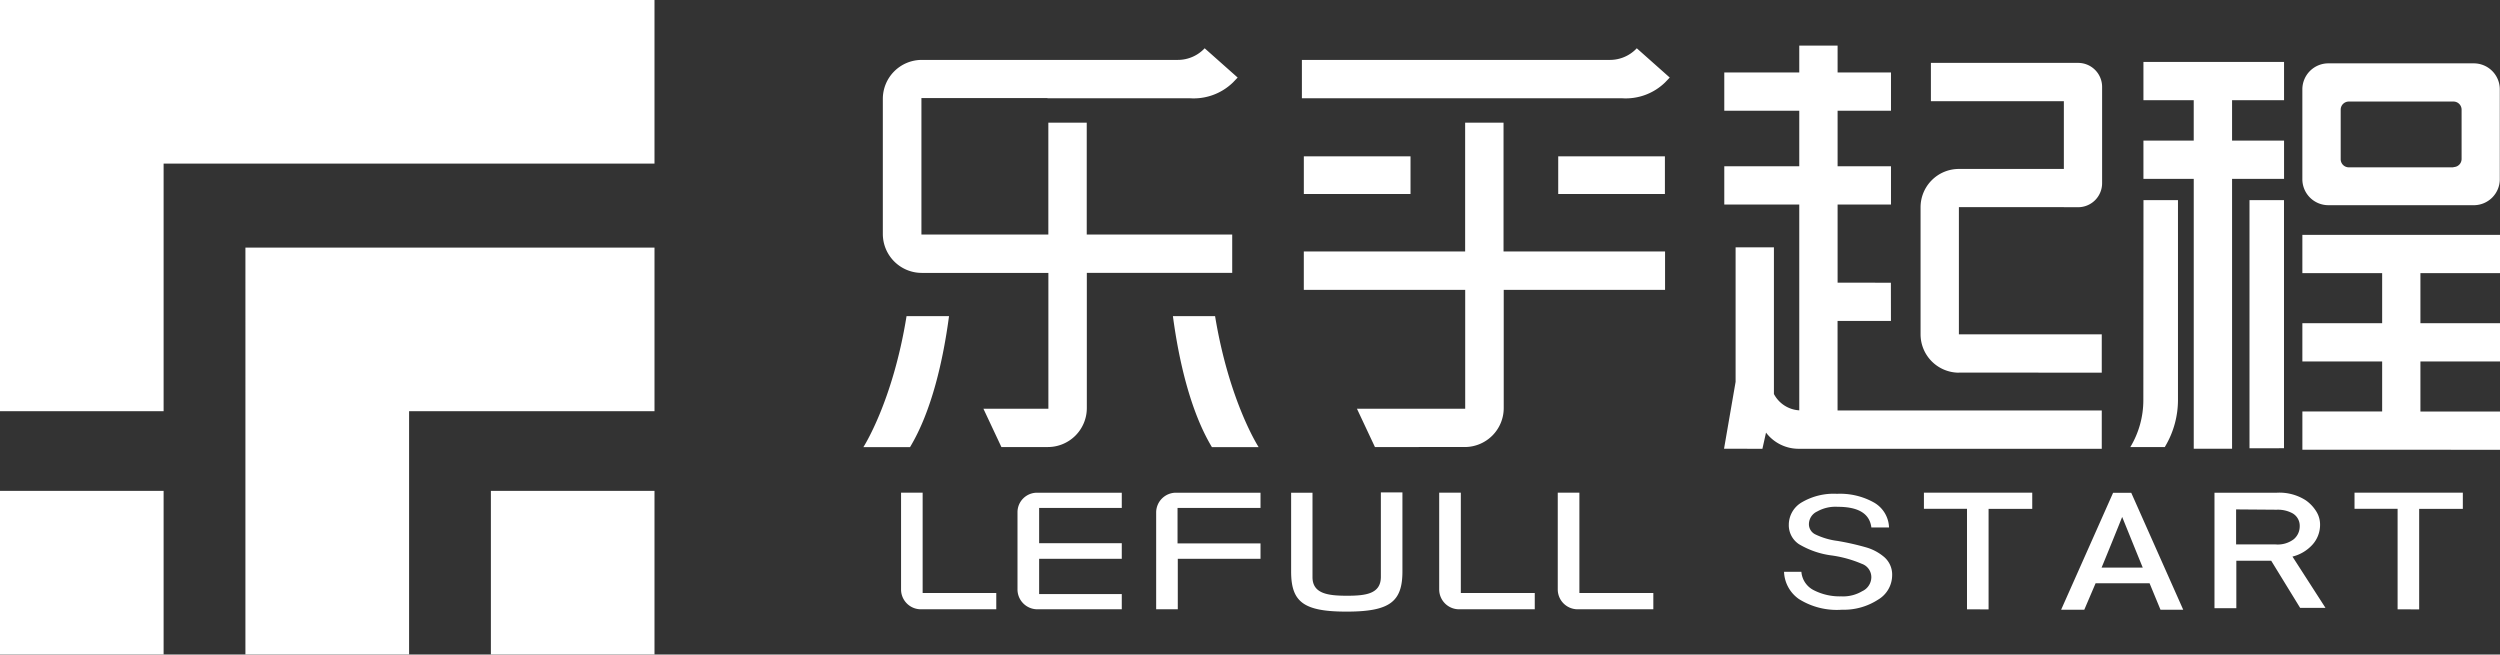 <svg xmlns="http://www.w3.org/2000/svg" width="248.2" height="64.979" viewBox="0 0 248.2 64.979">
  <rect x="0" y="0" width="248.2" height="64.979" fill="#333333" stroke="none"/>
  <path id="联合_1" data-name="联合 1" d="M48.735,64.978V48.735H64.978V64.978Zm-24.37,0V24.583H64.979V40.827H40.614V64.978ZM0,64.978V48.735H16.243V64.978Zm128.183-8.249V48.917h2.122V57.3c0,1.658,1.568,1.845,3.433,1.845s3.354-.187,3.354-1.877V48.884h2.141v7.844c0,3.019-1.251,3.993-5.548,3.993S128.183,59.747,128.183,56.729Zm54.683,3.805a7.074,7.074,0,0,1-4.264-1.057,3.45,3.45,0,0,1-1.483-2.71h1.722a2.245,2.245,0,0,0,1.252,1.839,5.649,5.649,0,0,0,2.7.6,3.709,3.709,0,0,0,2.083-.51,1.547,1.547,0,0,0,.91-1.38,1.408,1.408,0,0,0-.949-1.342,11.738,11.738,0,0,0-2.922-.82,8.445,8.445,0,0,1-3.316-1.129,2.258,2.258,0,0,1-1.006-1.935,2.582,2.582,0,0,1,1.29-2.219,6.246,6.246,0,0,1,3.5-.845,6.87,6.87,0,0,1,3.677.871,2.96,2.96,0,0,1,1.483,2.471h-1.754q-.252-2.051-3.329-2.051a3.7,3.7,0,0,0-2.051.464,1.392,1.392,0,0,0-.819,1.232,1.121,1.121,0,0,0,.644,1.045,7.1,7.1,0,0,0,2.2.645,25.8,25.8,0,0,1,2.851.645,4.788,4.788,0,0,1,1.813.986,2.3,2.3,0,0,1,.754,1.806,2.819,2.819,0,0,1-1.387,2.387,6.242,6.242,0,0,1-3.4,1.009Zm31.628,0-1.084-2.625h-5.36l-1.122,2.625h-2.3l5.161-11.611h1.8l5.161,11.611Zm-5.85-4.18h4.09c-.3-.716-1.832-4.515-2.045-5.032C210.463,51.9,208.928,55.683,208.644,56.354Zm29.39,4.141V50.516h-4.277V48.91h10.753v1.607h-4.335V60.5Zm-42.75,0V50.516h-4.277V48.91h10.754v1.607h-4.335V60.5Zm-92.3-.005a1.974,1.974,0,0,1-1.967-1.975V50.852a1.936,1.936,0,0,1,1.967-1.935h8.386v1.509h-8.205v3.5h8.205v1.554h-8.205v3.5h8.205v1.51Zm53.645,0a1.974,1.974,0,0,1-1.975-1.975v-9.6h2.148v9.96h7.341v1.613Zm-11.779,0a1.974,1.974,0,0,1-1.967-1.975v-9.6h2.148v9.96h7.34v1.613Zm-30.066,0V50.851a1.967,1.967,0,0,1,1.974-1.935h8.386v1.509h-8.238v3.523h8.238v1.528h-8.213v5.013Zm-23.392,0a1.968,1.968,0,0,1-1.935-1.975v-9.6H91.6v9.96H98.91v1.613Zm128.462-.11V48.916h6.2a4.834,4.834,0,0,1,2.864.755,3.771,3.771,0,0,1,1.006,1.045,2.47,2.47,0,0,1,.413,1.4,2.935,2.935,0,0,1-.735,1.935,3.957,3.957,0,0,1-2.006,1.207l3.277,5.09h-2.516l-2.87-4.676h-3.464v4.709ZM222,54.05h3.91a2.635,2.635,0,0,0,1.806-.509,1.67,1.67,0,0,0,.6-1.29,1.426,1.426,0,0,0-.715-1.291,3.042,3.042,0,0,0-1.562-.355L222,50.574Zm6.58-9.4v-3.8H236.5V35.886h-7.921v-3.8H236.5V27.119h-7.921v-3.8H248.2v3.8h-7.9v4.967h7.9v3.8h-7.9v4.967h7.9v3.8Zm-57.418-.1,1.148-6.638V24.552h3.805V39.118a3.039,3.039,0,0,0,2.516,1.62V20.308h-7.444v-3.8h7.444V10.992h-7.444v-3.8h7.444V4.529h3.806V7.193h5.3v3.8h-5.3v5.516h5.3v3.8h-5.3v7.751l5.29.009.006,3.793-5.3,0v8.887h26.23v3.806H178.571a4.064,4.064,0,0,1-3.241-1.606l-.358,1.607Zm46.633,0V17.76H212.8v-3.8h4.993V9.947H212.8v-3.8h13.96v3.8H221.6V13.96h5.161v3.8H221.6V44.549Zm5.535-.045V19.868h3.425V44.5Zm-103.013-.116c-2.147-3.574-3.29-8.645-3.87-13h4.187c1.4,8.5,4.322,13,4.322,13Zm-34.6,0s2.916-4.5,4.284-13h4.218c-.58,4.354-1.715,9.425-3.87,13ZM211.5,44.382a9.031,9.031,0,0,0,1.291-4.677l.013-19.836h3.425V39.73A9.023,9.023,0,0,1,215,44.246l-.077.136Zm-112.081,0-1.787-3.806h6.451V27.094H91.517a3.871,3.871,0,0,1-3.87-3.871V9.818a3.871,3.871,0,0,1,3.87-3.871H116.94A3.65,3.65,0,0,0,119.6,4.793L122.874,7.7l-.457.478A5.6,5.6,0,0,1,118.1,9.754H103.993v-.02H91.479V23.281h12.6v-11.1h3.812v11.1l14.443.006v3.806H107.9V40.511a3.871,3.871,0,0,1-3.871,3.871Zm37.085,0-1.787-3.805h10.748v-11.8H129.442V24.964h16.017V12.179h3.812V24.964h16.036v3.812H149.29V40.511a3.87,3.87,0,0,1-3.87,3.87ZM0,40.827V0H64.978V16.243H16.243V40.827Zm194.485-3.838-.005-.007V37a3.812,3.812,0,0,1-3.806-3.812V20.579a3.806,3.806,0,0,1,3.806-3.806H204.9V10.05H191.7V6.244h14.617a2.38,2.38,0,0,1,2.38,2.381v9.566a2.38,2.38,0,0,1-2.38,2.381H204.9v-.006H194.479V33.19l14.184.005V37Zm36.673-16.618a2.58,2.58,0,0,1-2.58-2.58V8.87a2.58,2.58,0,0,1,2.587-2.58H245.6a2.58,2.58,0,0,1,2.58,2.58v8.922a2.581,2.581,0,0,1-2.58,2.58Zm1.464-10.056a.8.8,0,0,0-.238.572V15.8a.805.805,0,0,0,.806.813h10.391v-.026a.805.805,0,0,0,.806-.813V10.888a.806.806,0,0,0-.806-.806H233.19A.806.806,0,0,0,232.622,10.316ZM154.7,19.262V15.521h10.592v3.741Zm-25.255,0V15.521h10.592v3.741Zm-.193-9.508V5.948h30.589A3.652,3.652,0,0,0,162.5,4.793L165.772,7.7l-.458.478A5.6,5.6,0,0,1,161,9.754Z" fill="#fff"/>
</svg>
